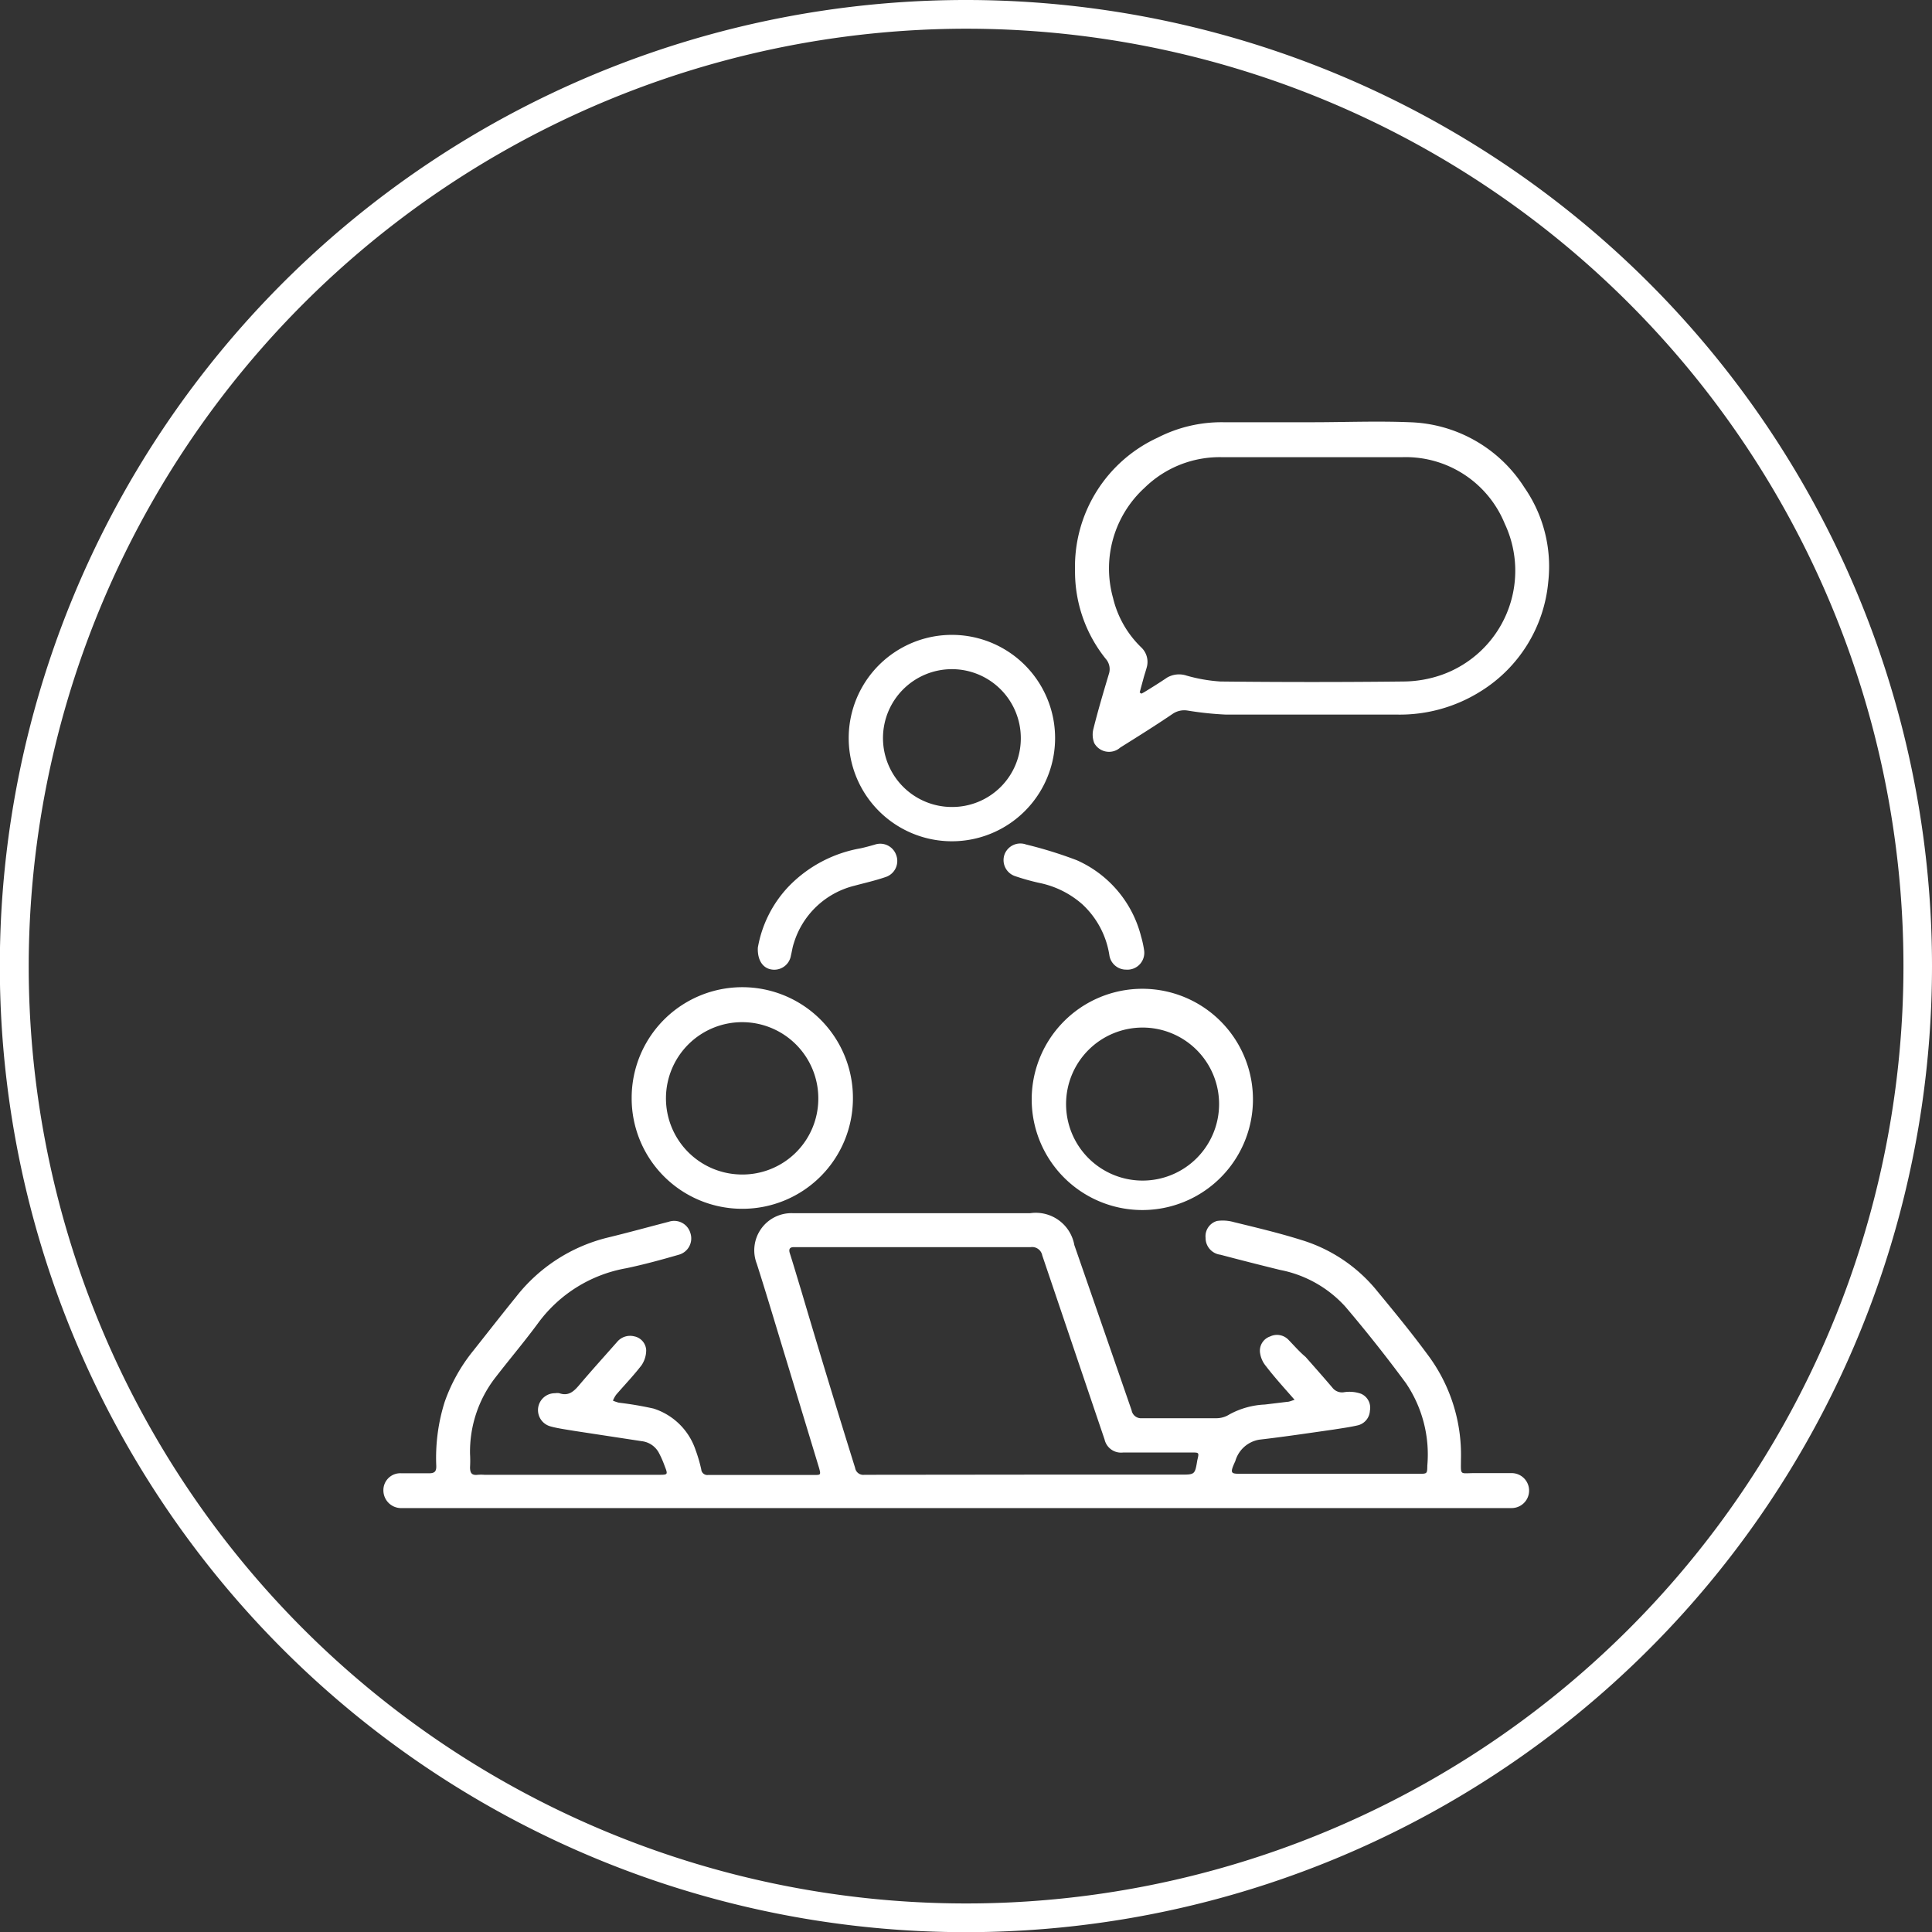 <?xml version="1.0" encoding="UTF-8"?> <svg xmlns="http://www.w3.org/2000/svg" width="114.39" height="114.39" viewBox="0 0 114.39 114.39"><rect x="0" y="0" width="114.39" height="114.39" fill="#333333" stroke="none"/><defs><style>.cls-1{fill:#fff;}</style></defs><g id="Layer_2" data-name="Layer 2"><g id="Layer_2-2" data-name="Layer 2"><path class="cls-1" d="M57.2,1.7A55.5,55.5,0,1,1,1.7,57.2,55.56,55.56,0,0,1,57.2,1.7m0-1.7a57.2,57.2,0,1,0,57.19,57.2A57.2,57.2,0,0,0,57.2,0Z"></path><path class="cls-1" d="M76.65,82.88c-.61-.7-1.18-1.32-1.7-2a1.55,1.55,0,0,1-.34-.75.89.89,0,0,1,.59-1,.94.94,0,0,1,1.1.21c.33.34.64.7,1,1,.53.6,1.06,1.2,1.58,1.81a.72.72,0,0,0,.7.28,2.07,2.07,0,0,1,1,.09.9.9,0,0,1,.53,1,.94.94,0,0,1-.71.87c-.47.11-1,.18-1.43.25-1.47.21-2.94.43-4.41.6a1.78,1.78,0,0,0-1.42,1.27c-.36.78-.26.75.46.75H84c.51,0,.5,0,.51-.5a7.53,7.53,0,0,0-1.27-4.87q-1.71-2.32-3.58-4.52a7,7,0,0,0-3.87-2.18c-1.18-.29-2.36-.59-3.53-.9a1,1,0,0,1-.88-1,.94.94,0,0,1,.68-1,2.41,2.41,0,0,1,1,.07c1.35.33,2.7.65,4,1.06a9.22,9.22,0,0,1,4.52,3.07c1,1.21,2,2.43,2.92,3.68a9.87,9.87,0,0,1,2,6.22c0,1-.1.83.82.83H89.5a1,1,0,1,1,0,2.07H24.19c-.16,0-.33,0-.49,0a1.05,1.05,0,0,1-1-1.06,1,1,0,0,1,1.07-1c.54,0,1.08,0,1.63,0,.35,0,.44-.12.43-.45A11,11,0,0,1,26.33,83,10.1,10.1,0,0,1,28,80c.85-1.07,1.69-2.15,2.55-3.21A9.86,9.86,0,0,1,36,73.27c1.2-.29,2.39-.62,3.59-.93a1,1,0,0,1,1.29.68,1,1,0,0,1-.69,1.27c-1,.29-2.06.58-3.11.8a8.25,8.25,0,0,0-5.17,3.18c-.82,1.12-1.72,2.18-2.57,3.28a7.16,7.16,0,0,0-1.51,4.54,6.77,6.77,0,0,1,0,.78c0,.37.12.49.46.45a2.54,2.54,0,0,1,.39,0H39c.54,0,.56,0,.35-.53A5.74,5.74,0,0,0,39,86a1.32,1.32,0,0,0-1-.67l-4-.61c-.47-.08-1-.15-1.42-.27a1,1,0,0,1-.71-1.14,1,1,0,0,1,1-.82.7.7,0,0,1,.25,0c.54.19.86-.11,1.18-.49.73-.86,1.49-1.7,2.24-2.55a1,1,0,0,1,1-.33.88.88,0,0,1,.72.82,1.6,1.6,0,0,1-.28.9c-.47.61-1,1.16-1.5,1.74a1.7,1.7,0,0,0-.19.35,2.42,2.42,0,0,0,.35.12,20.13,20.13,0,0,1,2.06.35,3.86,3.86,0,0,1,2.48,2.44A8.84,8.84,0,0,1,41.52,87a.36.36,0,0,0,.41.33h6.29c.36,0,.39,0,.28-.4L46.58,80.6c-.59-1.93-1.16-3.86-1.77-5.77a2.2,2.2,0,0,1,2.12-3c1.57,0,3.13,0,4.7,0H61a2.32,2.32,0,0,1,2.61,1.89Q65.3,78.59,67,83.5a.57.57,0,0,0,.62.47c1.48,0,3,0,4.43,0a1.44,1.44,0,0,0,.75-.23,4.82,4.82,0,0,1,2.09-.58L76.21,83C76.33,83,76.45,82.94,76.65,82.88ZM60.76,87.31h9.13c.86,0,.86,0,1-.85C71,86,71,86,70.57,86L66.5,86a1,1,0,0,1-1.1-.77l-.6-1.77-3.09-9.13a.61.61,0,0,0-.68-.49c-4.57,0-9.15,0-13.72,0H47c-.24,0-.31.12-.24.35.24.75.46,1.51.69,2.26Q49,81.69,50.63,86.91a.49.49,0,0,0,.55.41Z"></path><path class="cls-1" d="M77.67,25c1.93,0,3.87-.08,5.8,0a8.34,8.34,0,0,1,6.79,3.87,8.19,8.19,0,0,1,1.41,5.57,8.53,8.53,0,0,1-4,6.49,9,9,0,0,1-4.93,1.38c-3.38,0-6.77,0-10.15,0a19.59,19.59,0,0,1-2.28-.24,1.22,1.22,0,0,0-.87.19c-1,.68-2.07,1.35-3.11,2A1,1,0,0,1,64.79,44a1.37,1.37,0,0,1-.05-.85c.27-1.08.59-2.16.91-3.23a.92.92,0,0,0-.18-.91,8.25,8.25,0,0,1-1.82-5.24,8.41,8.41,0,0,1,4.9-7.86A8.28,8.28,0,0,1,72.44,25h5.23ZM67.48,41l.1.07a2.91,2.91,0,0,0,.3-.17c.41-.25.82-.51,1.22-.78A1.41,1.41,0,0,1,70.25,40a9.49,9.49,0,0,0,2,.35q5.43.06,10.86,0a7,7,0,0,0,2.27-.4A6.54,6.54,0,0,0,89.09,31,6.33,6.33,0,0,0,83,27.07c-3.54,0-7.08,0-10.61,0a6.35,6.35,0,0,0-4.62,1.81,6.47,6.47,0,0,0-1.87,6.52,6,6,0,0,0,1.68,2.94,1.18,1.18,0,0,1,.32,1.16c-.06.23-.14.45-.2.68S67.55,40.72,67.48,41Z"></path><path class="cls-1" d="M43.93,71.57A6.54,6.54,0,0,1,37.4,65a6.55,6.55,0,0,1,13.1,0A6.54,6.54,0,0,1,43.93,71.57Zm4.52-6.51a4.51,4.51,0,1,0-4.57,4.48A4.49,4.49,0,0,0,48.45,65.06Z"></path><path class="cls-1" d="M74.18,65.35a6.55,6.55,0,0,1-13.09,0,6.55,6.55,0,1,1,13.09,0Zm-11.06,0a4.53,4.53,0,1,0,4.53-4.51A4.53,4.53,0,0,0,63.12,65.33Z"></path><path class="cls-1" d="M50.25,43.7a6.11,6.11,0,0,1,12.22,0,6.11,6.11,0,1,1-12.22,0Zm10.19,0a4.08,4.08,0,1,0-4.06,4.08A4.06,4.06,0,0,0,60.44,43.73Z"></path><path class="cls-1" d="M66.68,57.41a1,1,0,0,1-1-.88,5.18,5.18,0,0,0-1.61-3,5.51,5.51,0,0,0-2.56-1.26,13.56,13.56,0,0,1-1.42-.4,1,1,0,0,1-.61-1.29A1,1,0,0,1,60.75,50a25.24,25.24,0,0,1,3,.93,6.74,6.74,0,0,1,3.81,4.51,6,6,0,0,1,.18.82A1,1,0,0,1,66.68,57.41Z"></path><path class="cls-1" d="M44.87,56.11a7,7,0,0,1,1.83-3.63,7.78,7.78,0,0,1,4.24-2.25c.28-.06.57-.14.85-.22a1,1,0,0,1,1.27.61,1,1,0,0,1-.63,1.31c-.61.21-1.24.35-1.87.52A5,5,0,0,0,47,55.85c-.08.23-.11.48-.17.72a1,1,0,0,1-1.16.83C45.18,57.32,44.84,56.87,44.87,56.11Z"></path></g></g></svg> 